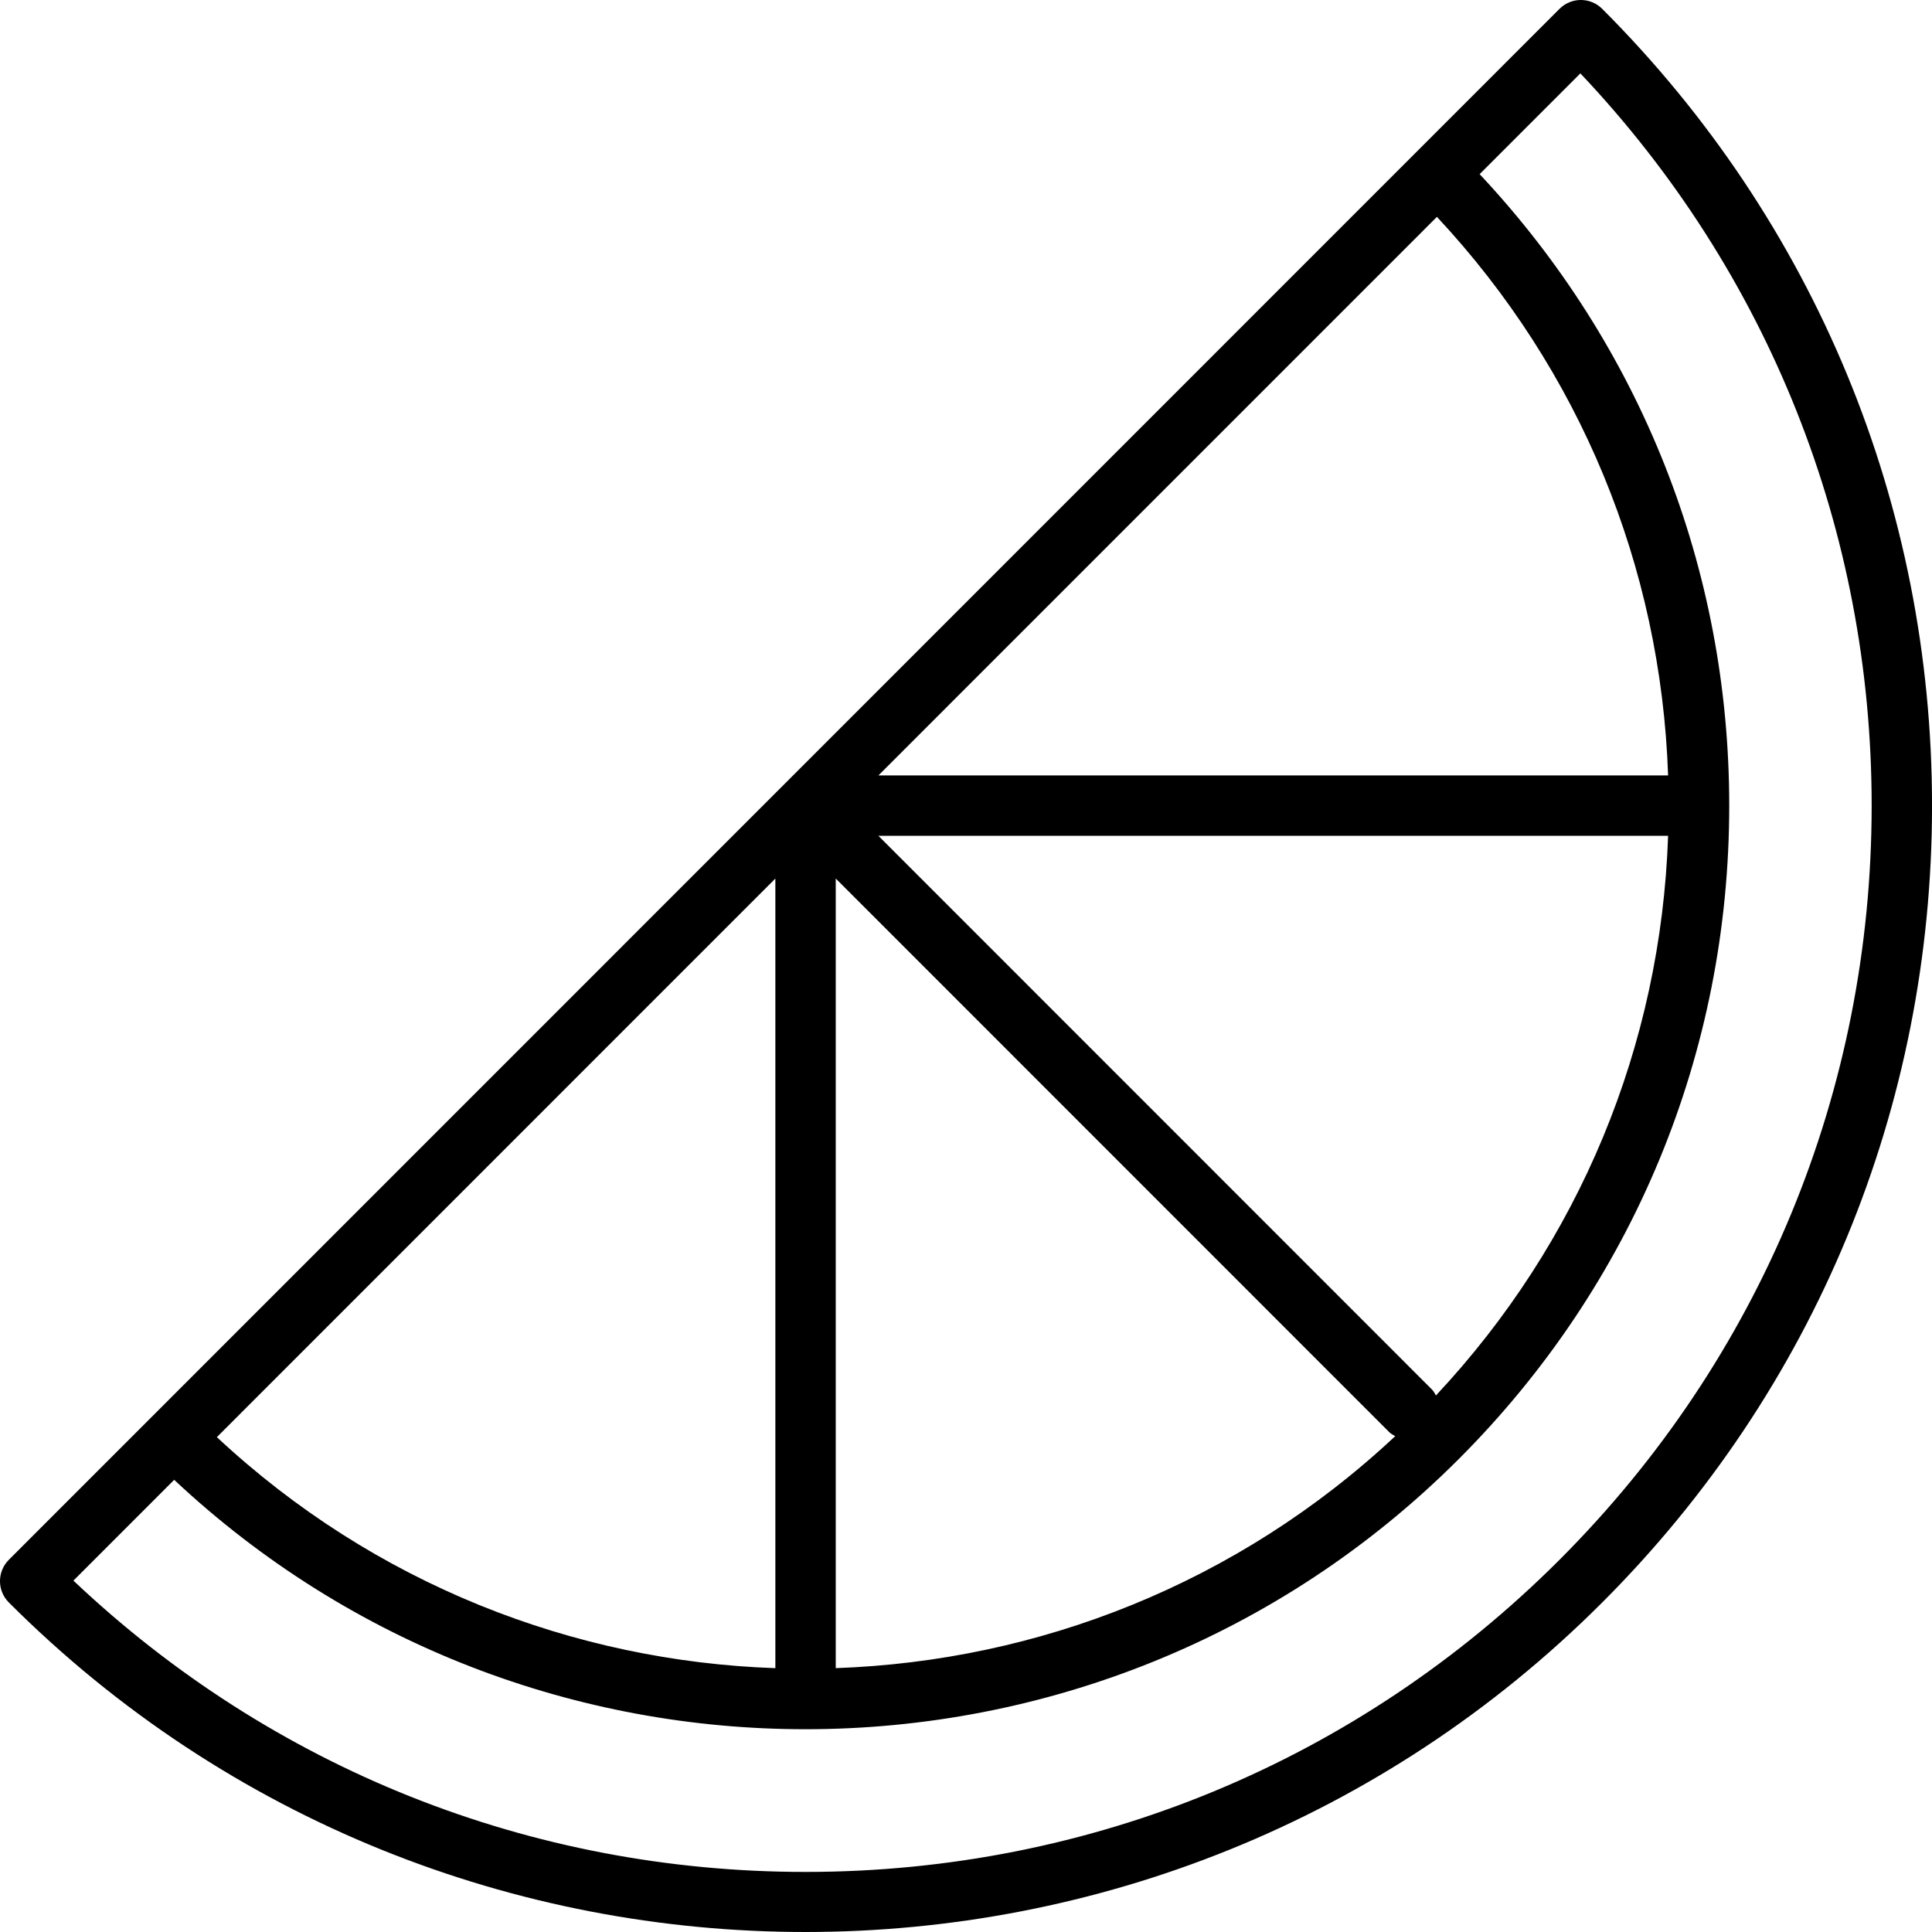<?xml version="1.0" encoding="utf-8"?>
<!-- Generator: Adobe Illustrator 19.1.0, SVG Export Plug-In . SVG Version: 6.00 Build 0)  -->
<svg version="1.1" id="Layer_1" xmlns="http://www.w3.org/2000/svg" xmlns:xlink="http://www.w3.org/1999/xlink" x="0px" y="0px"
	 viewBox="0 0 64 64" enable-background="new 0 0 64 64" xml:space="preserve">
<path id="Lemon-lobule_2_" d="M53.075,0.293c-0.391-0.391-1.023-0.391-1.414,0l-4.749,4.75
	c-0.001,0.001-0.002,0.001-0.003,0.002c0,0-0.001,0.002-0.002,0.003L0.293,51.67
	c-0.391,0.391-0.391,1.024,0,1.414c7.277,7.279,16.832,10.917,26.392,10.916
	c9.556-0.001,19.115-3.639,26.391-10.916c7.045-7.045,10.925-16.42,10.925-26.396
	C64,16.713,60.12,7.339,53.075,0.293z M25.685,55.26
	c-6.677-0.231-13.283-2.783-18.501-7.653L25.685,29.103V55.26z M27.685,29.102
	l18.338,18.342c0.058,0.058,0.129,0.09,0.196,0.13
	c-5.223,4.891-11.843,7.453-18.534,7.685V29.102z M47.567,46.227
	c-0.041-0.067-0.072-0.139-0.131-0.197L29.099,27.688h26.159
	C55.021,34.64,52.318,41.154,47.567,46.227z M29.099,25.687L47.6,7.184
	c4.731,5.067,7.421,11.567,7.658,18.503H29.099z M51.661,51.67
	c-6.667,6.668-15.537,10.34-24.976,10.34c-9.106,0-17.674-3.424-24.253-9.65
	l3.338-3.339c5.869,5.503,13.389,8.263,20.915,8.262
	c7.835-0.001,15.674-2.985,21.639-8.951c5.777-5.778,8.959-13.464,8.959-21.644
	c0-7.845-2.933-15.23-8.268-20.919l3.337-3.338
	c6.224,6.58,9.649,15.151,9.649,24.257C62,36.13,58.328,45.001,51.661,51.67
	z"/>
<g>
</g>
<g>
</g>
<g>
</g>
<g>
</g>
<g>
</g>
<g>
</g>
<g>
</g>
<g>
</g>
<g>
</g>
<g>
</g>
<g>
</g>
<g>
</g>
<g>
</g>
<g>
</g>
<g>
</g>
</svg>
